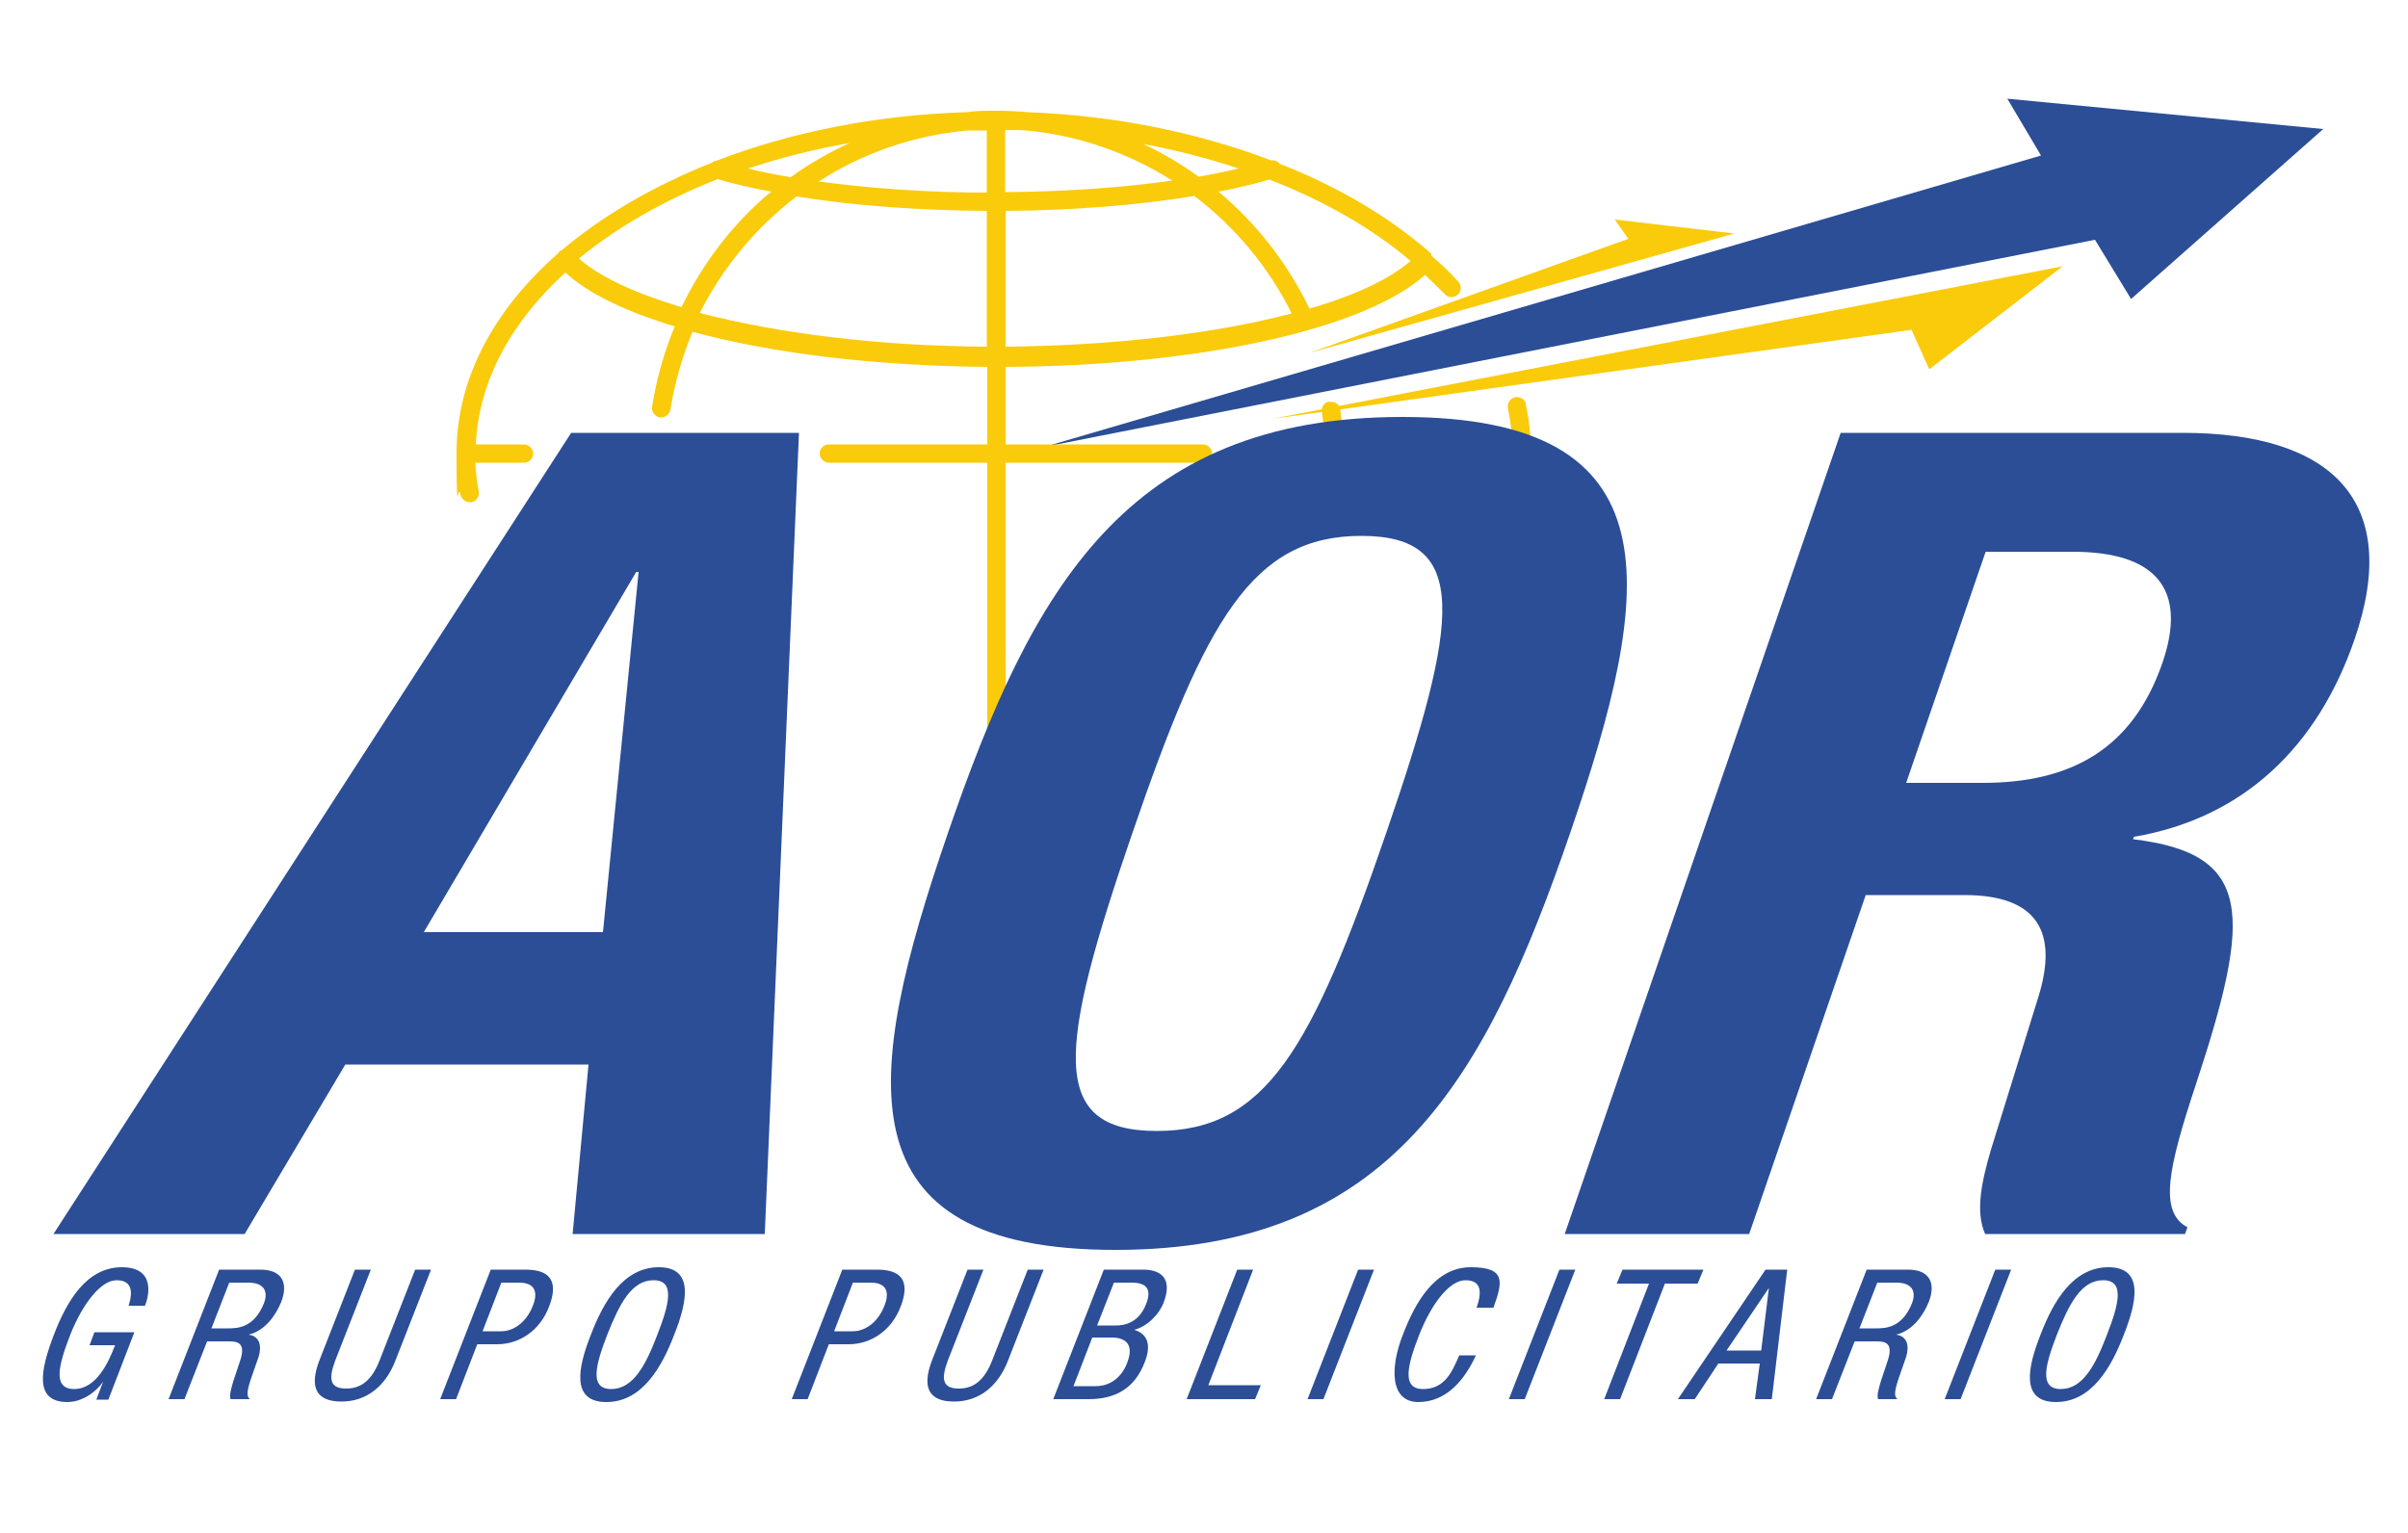 <svg xmlns="http://www.w3.org/2000/svg" id="Layer_1" viewBox="0 0 500 318.3"><defs><style>      .st0 {        fill: #2b4e97;      }      .st1 {        fill: #f9cb0b;      }    </style></defs><g><polygon class="st1" points="264.1 87 428.3 55.3 400.6 76.7 396.9 68.5 264.1 87"></polygon><polygon class="st0" points="216.9 92.8 435 49.8 442.5 62.1 482.4 26.8 416.8 20.5 423.8 32.3 216.9 92.8"></polygon><polygon class="st1" points="271.9 73.3 360.1 48.5 335.3 45.6 338.1 49.6 271.9 73.3"></polygon><g><path class="st1" d="M276.1,83.4c-1.1.1-1.8,1.1-1.6,2.2.4,3.2.7,6.4.7,9.7s.9,1.9,1.9,1.9,1.9-.9,1.9-1.9c0-3.4-.2-6.8-.7-10.2-.1-1.1-1.1-1.8-2.2-1.6Z"></path><path class="st1" d="M316.9,84c-.2-1-1.2-1.7-2.3-1.5-1,.2-1.7,1.3-1.5,2.3.6,3,1,6,1,9s.9,1.9,1.9,1.9,1.9-.9,1.9-1.9c0-3.3-.4-6.6-1.1-9.8Z"></path><path class="st1" d="M297.2,52.7s0,0,0,0c0,0,0,0,0,0-8.6-7.6-19.3-13.9-31.5-18.7-.4-.5-1.1-.8-1.8-.7-15.2-5.8-32.4-9.3-50.5-10-2.2-.2-4.4-.3-6.6-.3s-4.1,0-6.2.3c-18.9.6-36.6,4.2-51.9,10.1-.3,0-.6.2-.9.4-12.1,4.8-22.7,11-31.2,18.2-.2,0-.3.1-.5.3-.1.1-.2.3-.3.4-13.2,11.6-21,25.9-21,41.3s.3,5.8.8,8.7c.2.9,1,1.6,1.9,1.6s.2,0,.4,0c1-.2,1.7-1.2,1.5-2.2-.4-2-.6-4-.7-6h10.1c1.1,0,1.9-.9,1.9-1.9s-.9-1.9-1.9-1.9h-10c.6-13.2,7.4-25.5,18.6-35.7,4.6,4.3,12.5,8.1,22.7,11.2-2.2,5.3-3.8,10.9-4.7,16.7-.2,1,.6,2,1.6,2.2,0,0,.2,0,.3,0,.9,0,1.7-.7,1.9-1.6.9-5.7,2.5-11.1,4.6-16.2,16.4,4.5,38,7.1,61.2,7.3v16.1h-32.9c-1.1,0-1.9.9-1.9,1.9s.9,1.9,1.9,1.9h32.9v62.9c0,1.1.9,1.9,1.9,1.9s1.9-.9,1.9-1.9v-62.9h41c1.1,0,1.9-.9,1.9-1.9s-.9-1.9-1.9-1.9h-41v-16.1c40.1-.2,74.5-7.8,87.1-19.1,1.4,1.3,2.8,2.7,4.1,4,.7.8,1.9.8,2.7.1.8-.7.8-1.9.1-2.7-1.7-1.9-3.6-3.7-5.6-5.4ZM257.2,35c-2.6.6-5.4,1.2-8.3,1.7-3.6-2.6-7.5-4.9-11.5-6.8,6.9,1.3,13.5,3,19.8,5.1ZM204.9,27v13c-12.4,0-24.4-.9-34.9-2.3,9.1-5.9,19.7-9.6,30.9-10.6,1.3,0,2.7,0,4,0ZM208.7,27c1.5,0,2.9,0,4.4.1,10.9,1,21.3,4.7,30.3,10.4-10.5,1.5-22.3,2.3-34.7,2.4v-13ZM164.2,36.8c-3.1-.5-6.1-1.1-8.9-1.8,6.6-2.2,13.7-4,21.1-5.3-4.3,2-8.4,4.3-12.2,7.1ZM120.2,53.7c7.9-6.5,17.7-12.1,28.8-16.5,3.4,1,7.2,1.9,11.2,2.6-.3.2-.5.4-.8.6-7.6,6.5-13.6,14.5-17.9,23.4-9.6-2.9-17.1-6.3-21.4-10.2ZM145.3,65c4.8-9.5,11.7-17.8,20.1-24.2,11.7,1.9,25.3,2.9,39.5,3v28.2c-22.4-.1-43.5-2.8-59.6-7ZM208.7,43.8c14.2-.1,27.7-1.2,39.3-3.1,8.4,6.4,15.4,14.7,20.2,24.4-15.9,4.2-36.9,6.7-59.4,6.9v-28.2ZM271.9,64.1c-4.6-9.5-11-17.7-18.9-24.3,3.8-.7,7.4-1.6,10.6-2.5,11.3,4.4,21.3,10.1,29.3,16.9-4.4,3.8-11.7,7.2-21,9.9Z"></path></g></g><g><path class="st0" d="M118.6,89.9h47.3l-7.1,166.4h-39.9l3.3-35.2h-50.5l-20.9,35.2H11.1L118.6,89.9ZM88,193.6h37.2l7.4-74.8h-.5l-44.1,74.8Z"></path><path class="st0" d="M291.2,86.6c57.4,0,52.2,35.9,34.8,86.5-17.4,50.6-37,86.5-94.4,86.5s-52.2-35.9-34.8-86.5c17.4-50.6,37-86.5,94.4-86.5ZM240.2,234.9c22.6,0,32.2-17,47.6-61.8,15.3-44.5,17.5-61.8-5.1-61.8s-32.3,17.2-47.6,61.8c-15.4,44.8-17.5,61.8,5.1,61.8Z"></path><path class="st0" d="M382.5,89.9h70.7c31.4,0,45.5,14.5,35.7,42.9-7.6,22.1-22.9,37.1-45.8,41l-.2.5c25,3,24.7,15.6,13.1,50.8-5.8,17.5-7.8,26.6-1.8,29.8l-.5,1.4h-41.5c-2.1-4.7-.7-11,1.2-17.5l9.9-31.9c4-13.1,0-21-15.4-21h-20.5l-24.2,70.4h-38.3l57.3-166.4ZM395.7,162.6h16c18.3,0,31.1-7,37.3-24.9,5.3-15.4-1.4-23.1-18.6-23.1h-18.1l-16.5,48Z"></path></g><g><path class="st0" d="M26.7,271.2c.9-2.8.8-5.3-2.5-5.3s-7.1,5-9.6,11.3c-2.4,6.2-3.8,11.3.8,11.3s7.1-5.5,8.5-9.1h-5.3l1-2.7h8.3l-5.4,14h-2.5l1.4-3.7h0c-1.6,2.3-4.5,4.2-7.4,4.2-7,0-5.6-6.7-2.8-14,2.6-6.8,6.7-14,14.1-14s5.4,6.6,4.8,8h-3.5Z"></path><path class="st0" d="M45.4,263.7h8.7c4.2,0,5.9,2.5,4.3,6.7-1.2,2.9-3.4,6-6.8,6.8h0c2.3.3,2.8,2.3,2.1,4.6l-1.6,4.6c-1,3-.8,3.7-.2,4.2h-4c-.4-.6.2-2.6.6-3.9l1.4-4.2c1.2-3.7-.7-3.9-2.4-3.9h-4.5l-4.7,12h-3.3l10.5-26.9ZM43.9,275.9h3.3c2,0,5.5,0,7.6-5.2,1-2.6-.1-4.3-3.2-4.3h-4l-3.7,9.5Z"></path><path class="st0" d="M73.7,263.7h3.3l-7.4,18.9c-1.5,4-1,5.8,2.3,5.8s5.4-2,6.9-5.8l7.4-18.9h3.3l-7.4,18.9c-2,5.2-5.9,8.5-11.2,8.5s-6.7-3-4.6-8.5l7.4-18.9Z"></path><path class="st0" d="M101.8,263.7h6.9c2.3,0,8.3,0,5.3,7.7-1.9,5-6.2,7.8-10.8,7.8h-4.1l-4.4,11.4h-3.3l10.5-26.9ZM100.1,276.5h4c2.4,0,5.1-1.7,6.5-5.2,1.2-2.9.5-4.9-2.8-4.9h-3.7l-3.9,10.1Z"></path><path class="st0" d="M140,277.2c-2.6,6.8-6.7,14-14.1,14s-5.9-7.2-3.2-14c2.6-6.8,6.7-14,14.1-14s5.9,7.2,3.2,14ZM126.1,277.2c-2.4,6.2-3.8,11.3.8,11.3s7.2-5,9.6-11.3c2.4-6.2,3.8-11.3-.8-11.3s-7.1,5-9.6,11.3Z"></path><path class="st0" d="M174.8,263.7h6.9c2.3,0,8.3,0,5.3,7.7-1.9,5-6.2,7.8-10.8,7.8h-4.1l-4.4,11.4h-3.3l10.5-26.9ZM173.1,276.5h4c2.4,0,5.1-1.7,6.5-5.2,1.2-2.9.5-4.9-2.8-4.9h-3.7l-3.9,10.1Z"></path><path class="st0" d="M200.9,263.7h3.3l-7.4,18.9c-1.5,4-1,5.8,2.3,5.8s5.4-2,6.9-5.8l7.4-18.9h3.3l-7.4,18.9c-2,5.2-5.9,8.5-11.2,8.5s-6.7-3-4.6-8.5l7.4-18.9Z"></path><path class="st0" d="M229.1,263.7h8.3c3.5,0,6.2,1.7,4.2,6.9-1,2.5-3.4,4.9-6.1,5.6h0c3,.9,3.5,3.4,2.2,6.7-2.1,5.5-6.1,7.7-11.7,7.7h-7.3l10.5-26.9ZM223,287.9h4.5c3.5,0,5.7-2.4,6.6-5,1.4-3.7-.4-5.1-3.3-5.1h-4l-3.9,10.1ZM227.9,275.3h3.8c1.4,0,4.7-.3,6.3-4.5,1.1-2.8.3-4.4-3-4.4h-3.7l-3.5,8.9Z"></path><path class="st0" d="M256.9,263.7h3.3l-9.3,24h10.9l-1.2,2.9h-14.2l10.5-26.9Z"></path><path class="st0" d="M282,263.7h3.3l-10.5,26.9h-3.3l10.5-26.9Z"></path><path class="st0" d="M306.5,281.4c-2.3,5.1-6.1,9.8-12,9.8s-5.9-7.2-3.2-14c2.6-6.8,6.7-14,14.1-14s6.6,3.1,4.7,8.4h-3.5c1.1-3.1,1.1-5.7-2.3-5.7s-7.1,5-9.6,11.3c-2.4,6.2-3.8,11.3.8,11.3s6.1-3.8,7.5-7h3.5Z"></path><path class="st0" d="M323.8,263.7h3.3l-10.5,26.9h-3.3l10.5-26.9Z"></path><path class="st0" d="M336.4,290.6h-3.3l9.3-24h-6.7l1.2-2.9h16.8l-1.2,2.9h-6.8l-9.3,24Z"></path><path class="st0" d="M366.7,263.7h4.4l-3.2,26.9h-3.5l1-7.4h-8.6l-4.9,7.4h-3.5l18.2-26.9ZM358.5,280.5h7.2l1.6-13h0l-8.8,13Z"></path><path class="st0" d="M387.5,263.7h8.7c4.2,0,5.9,2.5,4.3,6.7-1.2,2.9-3.4,6-6.8,6.8h0c2.3.3,2.8,2.3,2.1,4.6l-1.6,4.6c-1,3-.8,3.7-.2,4.2h-4c-.4-.6.2-2.6.6-3.9l1.4-4.2c1.2-3.7-.7-3.9-2.4-3.9h-4.5l-4.7,12h-3.3l10.5-26.9ZM386.1,275.9h3.3c2,0,5.5,0,7.6-5.2,1-2.6-.1-4.3-3.2-4.3h-4l-3.7,9.5Z"></path><path class="st0" d="M414.3,263.7h3.3l-10.5,26.9h-3.3l10.5-26.9Z"></path><path class="st0" d="M441,277.2c-2.6,6.8-6.7,14-14.1,14s-5.9-7.2-3.2-14c2.6-6.8,6.7-14,14.1-14s5.9,7.2,3.2,14ZM427.1,277.2c-2.4,6.2-3.8,11.3.8,11.3s7.2-5,9.6-11.3c2.4-6.2,3.8-11.3-.8-11.3s-7.1,5-9.6,11.3Z"></path></g></svg>